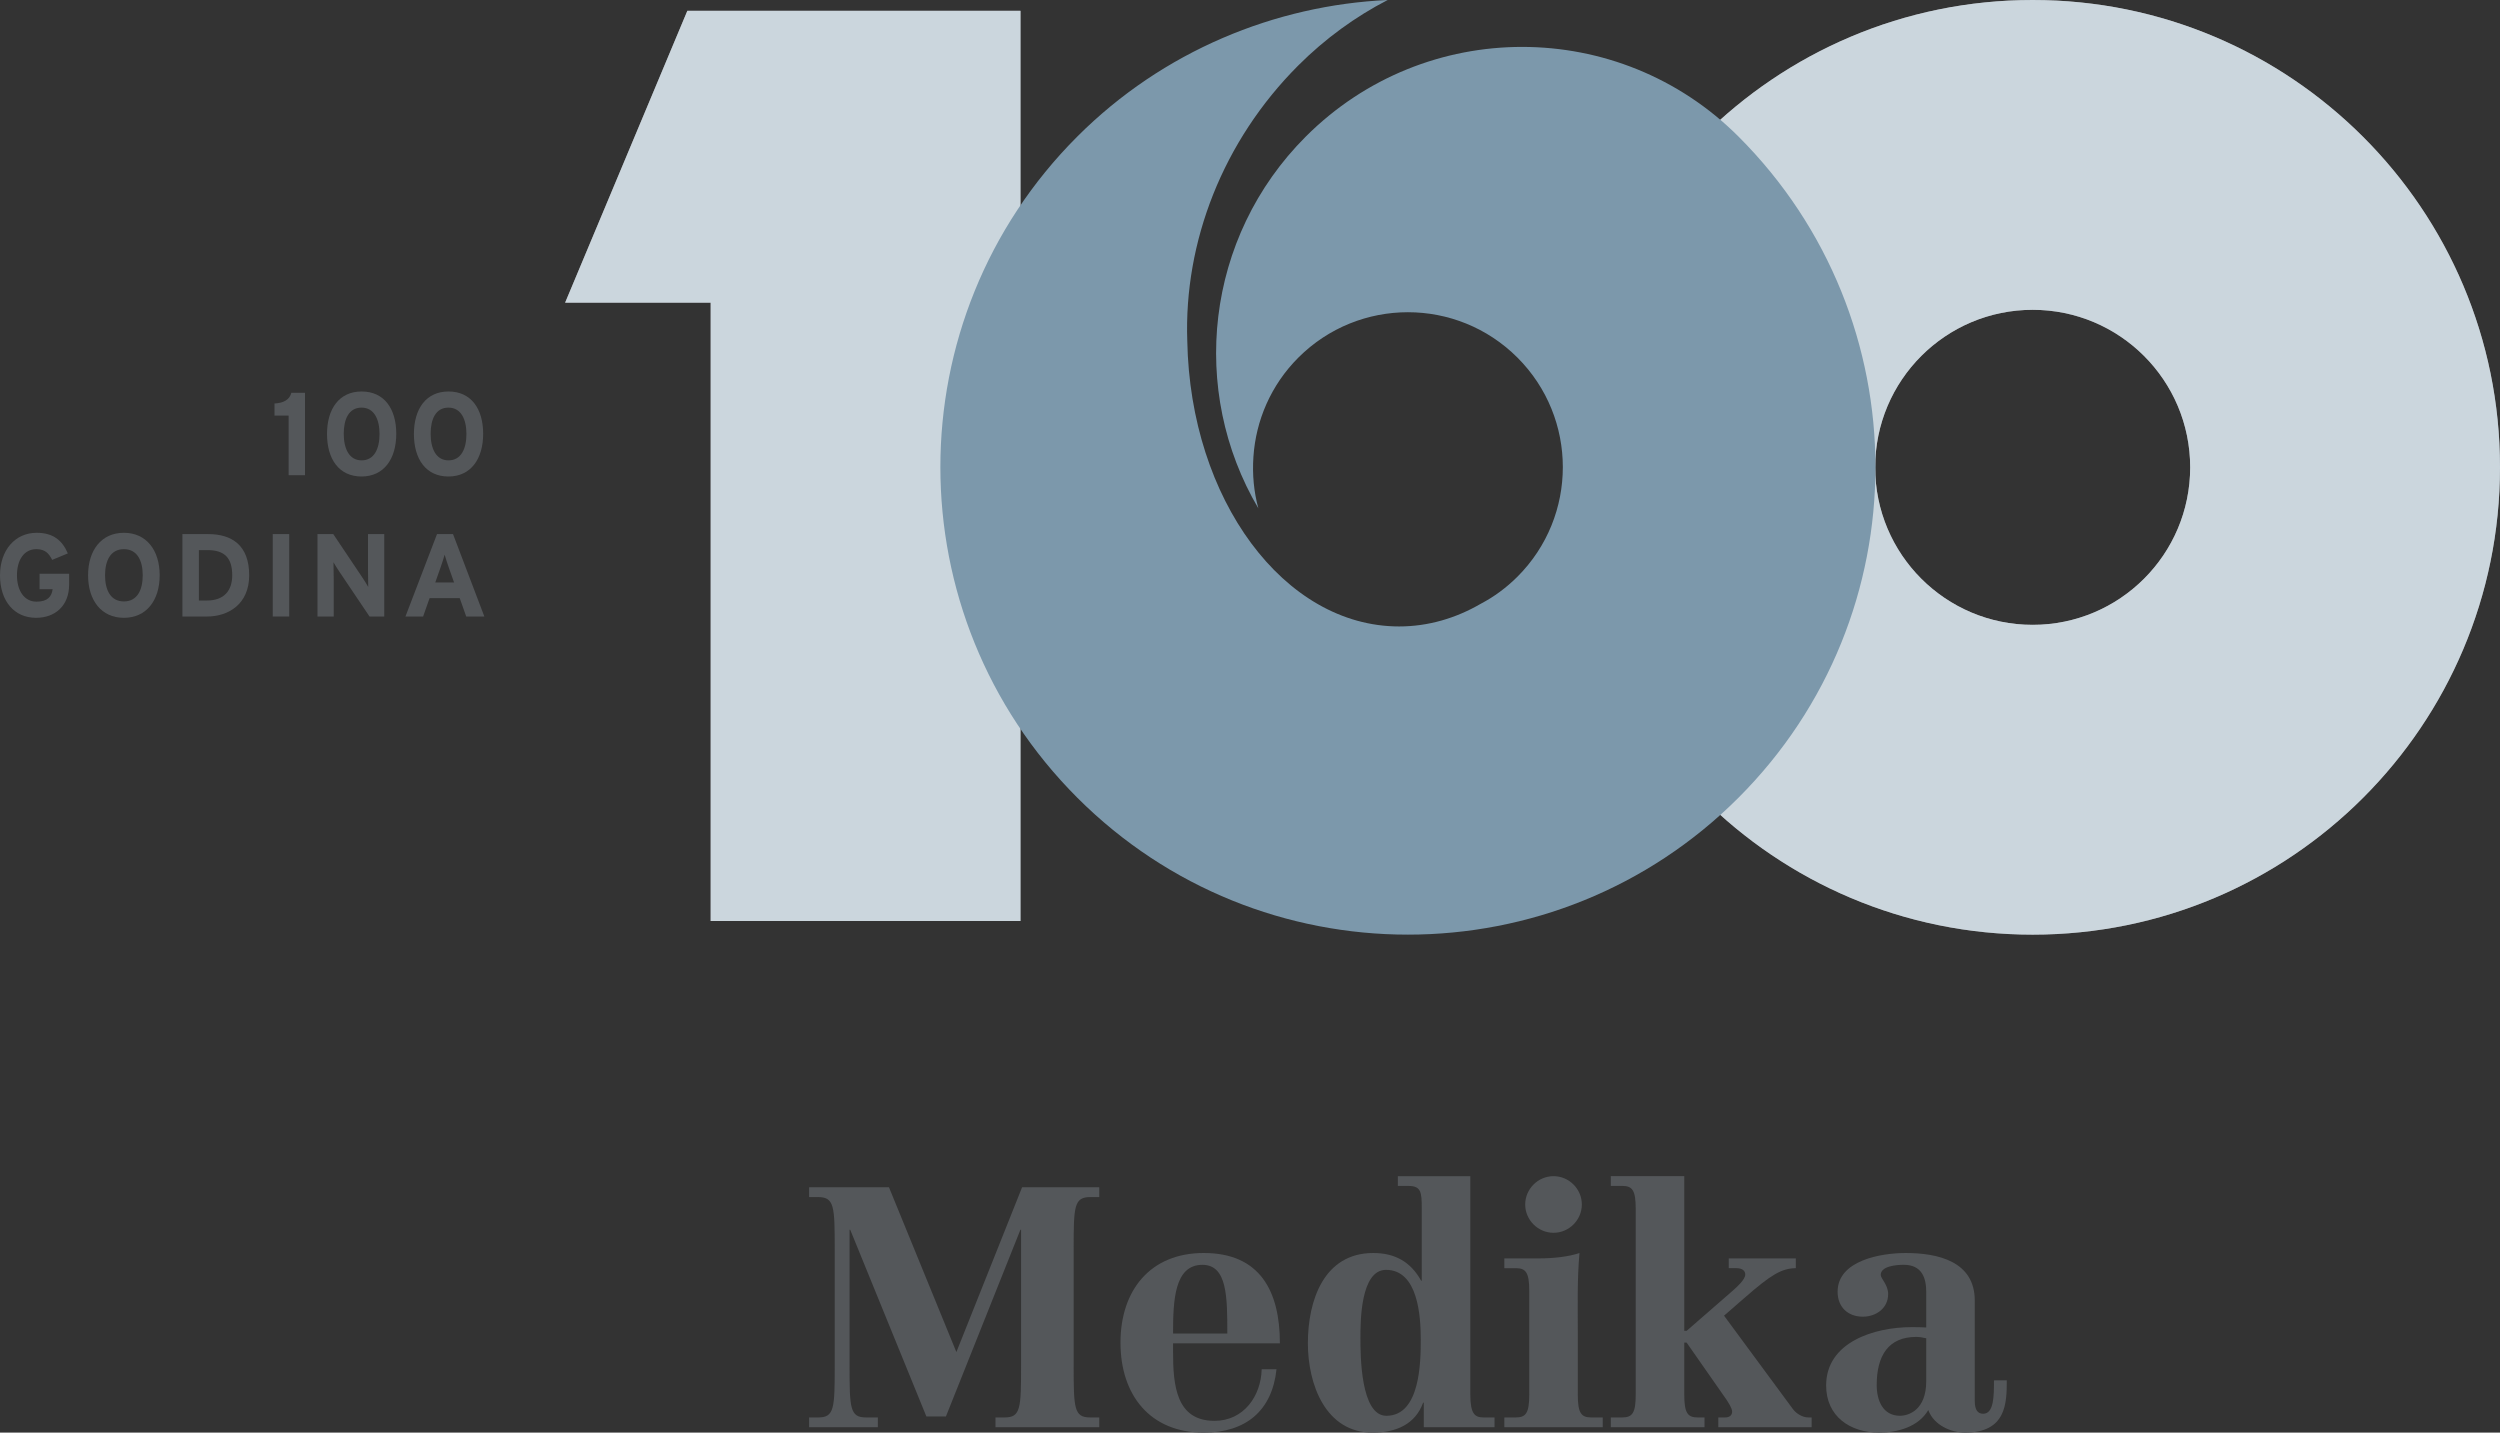 <!--?xml version="1.0" encoding="utf-8"?-->
<!-- Generator: Adobe Illustrator 16.0.0, SVG Export Plug-In . SVG Version: 6.00 Build 0)  -->

<svg version="1.1" id="Layer_1" xmlns="http://www.w3.org/2000/svg" xmlns:xlink="http://www.w3.org/1999/xlink" x="0px" y="0px" width="237.183px" height="135.918px" viewBox="0 0 237.183 135.918" enable-background="new 0 0 237.183 135.918" xml:space="preserve">
<rect x="0" y="0" width="237.183" height="135.918" fill="#333333" stroke="none"/>
<g>
	<path fill="#FFFFFF" d="M192.846,0c-24.486,0-44.337,19.851-44.337,44.338c0,24.486,19.851,44.335,44.337,44.335
		s44.337-19.85,44.337-44.335C237.183,19.851,217.332,0,192.846,0 M192.846,59.28c-8.253,0-14.942-6.689-14.942-14.942
		c0-8.254,6.689-14.944,14.942-14.944s14.943,6.69,14.943,14.944C207.789,52.591,201.099,59.28,192.846,59.28"></path>
	<polygon fill="#FFFFFF" points="78.229,1.022 67.423,1.022 65.212,1.022 53.616,28.712 67.423,28.712 67.423,87.38 96.817,87.38 
		96.817,1.022 	"></polygon>
	<path fill="#54575A" d="M76.762,135.406h6.523v-0.928h-1.119c-1.535,0-1.566-0.863-1.566-4.955v-12.852h0.064l7.225,17.713h1.854
		l7.066-17.713h0.064v12.852c0,4.092-0.031,4.955-1.567,4.955h-0.862v0.928h9.846v-0.928h-0.863c-1.535,0-1.566-0.863-1.566-4.955
		v-10.999c0-4.092,0.031-4.955,1.599-4.955h0.83v-0.928h-7.321l-6.234,15.635l-6.395-15.635h-7.578v0.928h0.832
		c1.568,0,1.599,0.863,1.599,4.955v10.999c0,4.092-0.031,4.955-1.567,4.955h-0.864V135.406z"></path>
	<path fill="#54575A" d="M111.292,126.518c0-3.133,0.128-6.52,2.782-6.52c2.365,0,2.365,3.069,2.365,6.52H111.292z M121.427,127.445
		c0-4.955-1.886-8.569-7.225-8.569c-5.083,0-7.898,3.549-7.898,8.504c0,4.988,2.815,8.537,7.898,8.537
		c3.995,0,6.49-2.078,6.904-6.012H119.7c-0.063,2.527-1.693,4.895-4.475,4.895c-3.644,0-3.933-3.359-3.933-6.555v-0.801H121.427z"></path>
	<path fill="#54575A" d="M135.079,135.406h6.713v-0.928h-1.022c-0.831,0-1.278-0.287-1.278-2.205v-20.686h-6.874v0.926h0.99
		c1.216,0,1.279,0.576,1.279,2.143v6.844h-0.063c-0.991-1.791-2.493-2.623-4.54-2.623c-4.669,0-6.202,4.475-6.202,8.569
		c0,3.869,1.662,8.473,6.138,8.473c2.239,0,4.062-0.799,4.796-2.846h0.064V135.406z M129.068,126.934c0-1.533,0-6.459,2.43-6.459
		c3.038,0,3.294,4.415,3.294,6.586c0,2.111-0.033,7.26-3.264,7.26C129.068,134.32,129.068,128.5,129.068,126.934"></path>
	<path fill="#54575A" d="M144.701,114.273c0,1.471,1.216,2.686,2.688,2.686c1.47,0,2.685-1.215,2.685-2.686
		s-1.215-2.686-2.685-2.686C145.917,111.587,144.701,112.802,144.701,114.273 M142.721,135.406h9.335v-0.928h-1.086
		c-0.96,0-1.28-0.414-1.28-2.174v-5.979c0-2.461-0.064-4.924,0.16-7.45c-0.991,0.352-2.494,0.512-3.773,0.512h-3.355v0.928h1.087
		c0.958,0,1.277,0.416,1.277,2.174v9.814c0,1.76-0.319,2.174-1.277,2.174h-1.087V135.406z"></path>
	<path fill="#54575A" d="M152.822,135.406h8.889v-0.928h-0.64c-0.96,0-1.279-0.414-1.279-2.174v-4.924h0.225l3.773,5.402
		c0.158,0.256,0.543,0.801,0.543,1.152c0,0.385-0.32,0.543-0.64,0.543h-0.672v0.928h8.856v-0.928h-0.319
		c-0.544,0-1.12-0.352-1.439-0.766l-6.554-8.889l1.949-1.693c2.559-2.241,3.518-2.784,4.86-2.815v-0.928h-6.362v0.928h0.703
		c0.64,0,0.863,0.287,0.863,0.607c0,0.479-0.8,1.182-1.119,1.471l-4.443,3.869h-0.225v-14.676h-6.97v0.926h1.088
		c0.96,0,1.277,0.418,1.277,2.176v17.616c0,1.76-0.317,2.174-1.277,2.174h-1.088V135.406z"></path>
	<path fill="#54575A" d="M182.749,131.027c0,2.75-1.663,3.291-2.495,3.291c-1.63,0-2.206-1.471-2.206-2.908
		c0-2.846,1.151-4.572,3.742-4.572c0.286,0,0.543,0.031,0.959,0.129V131.027z M189.174,130.961c0,1.473,0,3.166-1.023,3.166
		c-0.511,0-0.799-0.35-0.799-1.215v-9.525c0-3.709-3.484-4.51-6.555-4.51c-2.269,0-6.457,0.672-6.457,3.678
		c0,1.438,0.959,2.363,2.397,2.363c1.246,0,2.398-0.797,2.398-2.141c0-0.895-0.704-1.469-0.704-1.823
		c0-0.83,1.471-0.959,2.175-0.959c1.694,0,2.143,1.184,2.143,2.588v3.359c-0.48-0.031-0.929-0.031-1.407-0.031
		c-3.486,0-8.09,1.404-8.09,5.529c0,2.941,2.27,4.477,5.021,4.477c1.758,0,3.74-0.545,4.668-2.141
		c0.543,1.469,2.205,2.141,3.484,2.141c3.933,0,3.964-2.814,3.964-4.957H189.174z"></path>
	<g opacity="0.4">
		<g>
			<defs>
				<rect id="SVGID_1_" x="148.51" width="88.673" height="88.673"></rect>
			</defs>
			<clipPath id="SVGID_2_">
				<use href="#SVGID_1_" overflow="visible"></use>
			</clipPath>
			<path clip-path="url(#SVGID_2_)" fill="#7C98AB" d="M192.846,0c-24.486,0-44.337,19.851-44.337,44.338
				c0,24.486,19.851,44.335,44.337,44.335s44.337-19.85,44.337-44.335C237.183,19.851,217.332,0,192.846,0 M192.846,59.28
				c-8.253,0-14.942-6.689-14.942-14.942c0-8.254,6.689-14.944,14.942-14.944s14.943,6.69,14.943,14.944
				C207.789,52.591,201.099,59.28,192.846,59.28"></path>
		</g>
	</g>
	<g opacity="0.4">
		<g>
			<defs>
				<rect id="SVGID_3_" x="53.615" y="1.022" width="43.201" height="86.358"></rect>
			</defs>
			<clipPath id="SVGID_4_">
				<use href="#SVGID_3_" overflow="visible"></use>
			</clipPath>
			<polygon clip-path="url(#SVGID_4_)" fill="#7C98AB" points="78.229,1.022 67.423,1.022 65.212,1.022 53.616,28.712 
				67.423,28.712 67.423,87.38 96.817,87.38 96.817,1.022 			"></polygon>
		</g>
	</g>
	<path fill="#7C98AB" d="M118.917,43.326c0.231-3.422,1.648-6.785,4.263-9.4c5.741-5.739,15.046-5.739,20.785,0
		c5.741,5.739,5.741,15.046,0.002,20.785c-1.062,1.061-2.23,1.912-3.473,2.566c-2.387,1.386-5.007,2.156-7.756,2.156
		c-10.924,0-19.812-12.054-20.096-27.07c-0.336-9.396,3.373-18.993,10.523-26.146c2.564-2.563,5.432-4.637,8.488-6.218
		c-10.652,0.494-21.311,4.82-29.446,12.955c-17.321,17.322-17.321,45.406,0,62.728c17.322,17.32,45.406,17.32,62.728,0
		c17.322-17.322,17.328-45.401,0.006-62.722C153.6,1.617,135.227,1.613,123.885,12.956c-9.566,9.566-11.069,24.139-4.5,35.275
		C118.959,46.677,118.8,45.026,118.917,43.326"></path>
	<path fill="#54575A" d="M27.383,45.085v-5.653h-1.341v-1.15c0.872-0.045,1.441-0.369,1.598-1.017h1.296v7.82H27.383z"></path>
	<path fill="#54575A" d="M34.299,45.207c-2.134,0-3.274-1.653-3.274-4.033c0-2.379,1.151-4.033,3.285-4.033
		c2.134,0,3.285,1.633,3.285,4.012C37.595,43.532,36.432,45.207,34.299,45.207 M34.299,38.672c-1.196,0-1.687,1.084-1.687,2.48
		s0.502,2.524,1.698,2.524c1.195,0,1.698-1.105,1.698-2.503C36.008,39.778,35.494,38.672,34.299,38.672"></path>
	<path fill="#54575A" d="M42.543,45.207c-2.134,0-3.273-1.653-3.273-4.033c0-2.379,1.151-4.033,3.284-4.033
		c2.134,0,3.285,1.633,3.285,4.012C45.839,43.532,44.678,45.207,42.543,45.207 M42.543,38.672c-1.195,0-1.687,1.084-1.687,2.48
		s0.503,2.524,1.698,2.524c1.196,0,1.698-1.105,1.698-2.503C44.252,39.778,43.738,38.672,42.543,38.672"></path>
	<path fill="#54575A" d="M3.419,58.614C1.374,58.614,0,57.05,0,54.581c0-2.38,1.43-4.033,3.475-4.033
		c1.597,0,2.446,0.748,2.96,1.955l-1.486,0.615c-0.29-0.581-0.648-1.018-1.497-1.018c-1.173,0-1.843,1.028-1.843,2.48
		c0,1.441,0.681,2.502,1.854,2.502c1.073,0,1.442-0.502,1.531-1.184h-1.24v-1.464h2.804v1.027
		C6.558,57.474,5.229,58.614,3.419,58.614"></path>
	<path fill="#54575A" d="M11.753,58.614c-2.134,0-3.396-1.653-3.396-4.033c0-2.379,1.262-4.033,3.396-4.033
		c2.134,0,3.396,1.654,3.396,4.033C15.149,56.961,13.887,58.614,11.753,58.614 M11.753,52.101c-1.263,0-1.787,1.084-1.787,2.48
		s0.524,2.479,1.787,2.479c1.263,0,1.788-1.083,1.788-2.479S13.016,52.101,11.753,52.101"></path>
	<path fill="#54575A" d="M19.641,58.491h-2.335v-7.82h2.447c2.234,0,3.888,1.051,3.888,3.91
		C23.641,57.329,21.651,58.491,19.641,58.491 M19.697,52.19H18.87v4.782h0.771c1.642,0,2.391-0.962,2.391-2.392
		C22.032,52.983,21.35,52.19,19.697,52.19"></path>
	<rect x="25.875" y="50.671" fill="#54575A" width="1.565" height="7.82"></rect>
	<path fill="#54575A" d="M35.058,58.491l-2.871-4.269c-0.19-0.29-0.447-0.681-0.548-0.882c0,0.29,0.023,1.273,0.023,1.709v3.441
		H30.12v-7.82h1.497l2.77,4.133c0.19,0.291,0.448,0.683,0.548,0.884c0-0.291-0.022-1.274-0.022-1.709v-3.308h1.542v7.82H35.058z"></path>
	<path fill="#54575A" d="M44.231,58.49l-0.615-1.741h-2.86l-0.614,1.741h-1.676l2.994-7.819h1.519l2.972,7.819H44.231z
		 M42.577,53.844c-0.156-0.458-0.313-0.927-0.391-1.218c-0.078,0.291-0.235,0.76-0.391,1.218l-0.502,1.419h1.787L42.577,53.844z"></path>
</g>
</svg>
